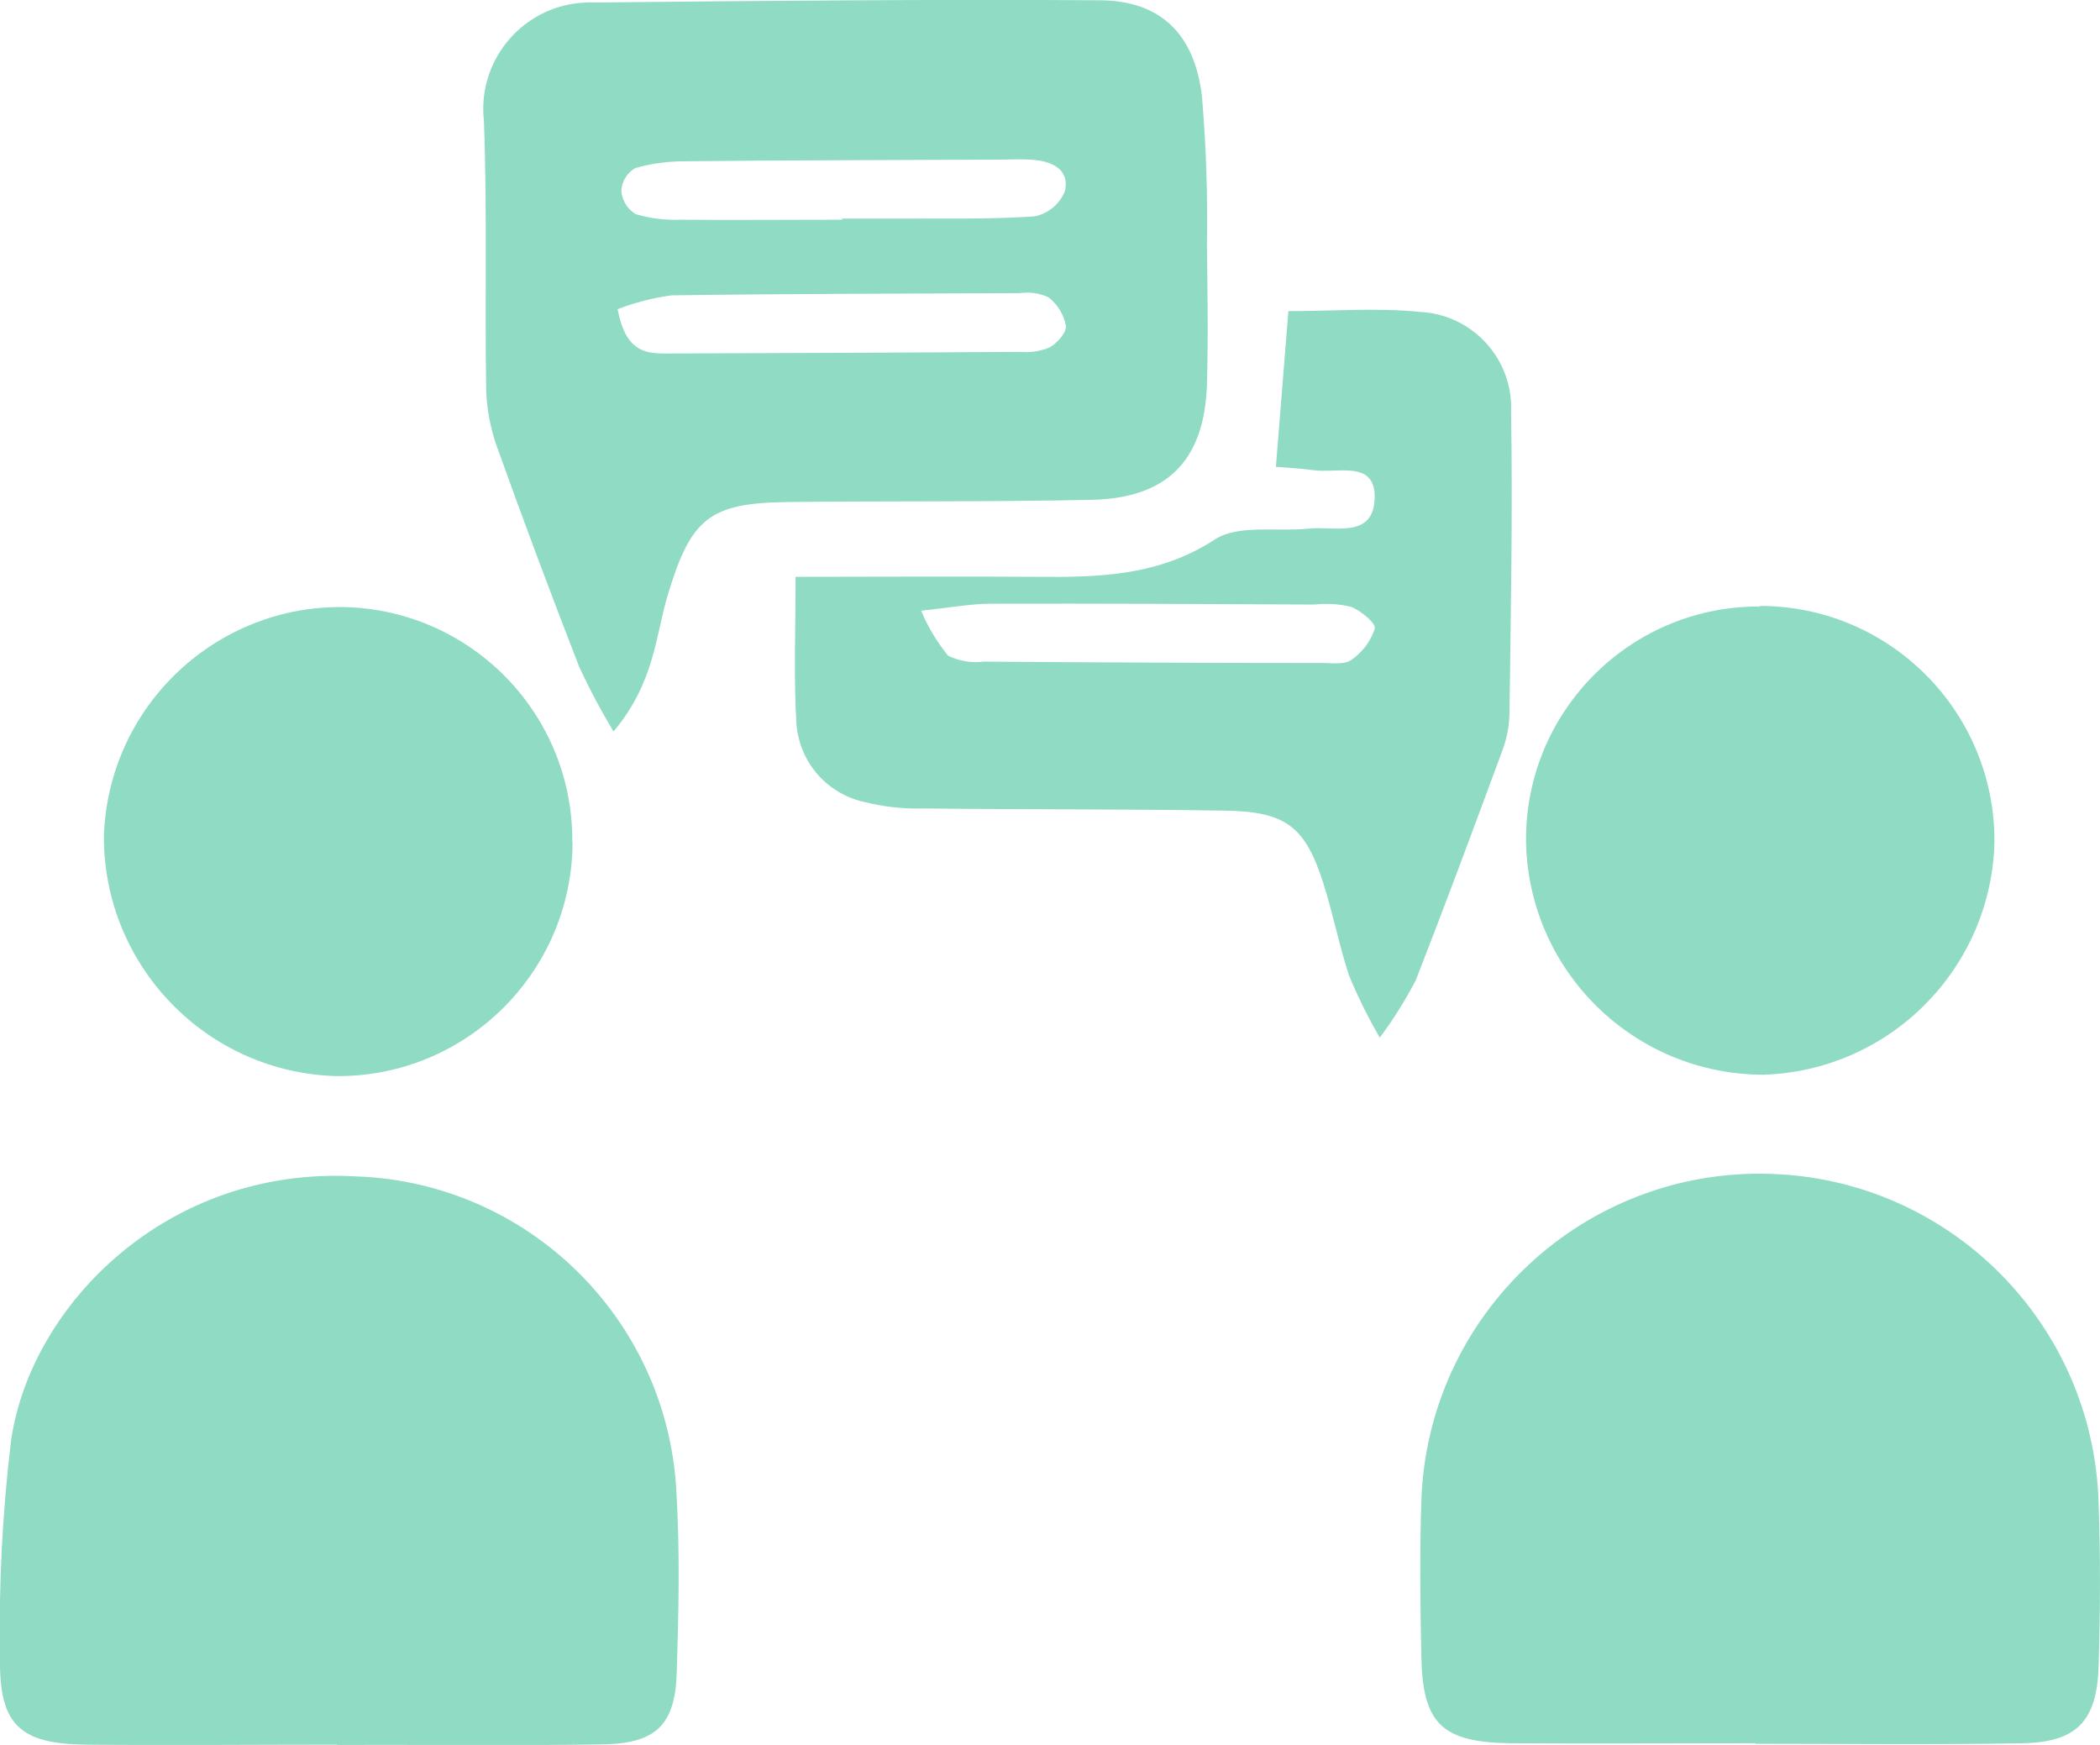 <?xml version="1.0" encoding="UTF-8"?>
<svg xmlns="http://www.w3.org/2000/svg" xmlns:xlink="http://www.w3.org/1999/xlink" id="b" width="75.81" height="62.98" viewBox="0 0 75.81 62.98">
  <defs>
    <style>.m{fill:none;}.n{fill:#8fdbc4;}.o{clip-path:url(#e);}</style>
    <clipPath id="e">
      <rect class="m" width="75.81" height="62.98"></rect>
    </clipPath>
  </defs>
  <g id="c">
    <g id="d">
      <g class="o">
        <g id="f">
          <path id="g" class="n" d="M63.37,62.92c-2.94,0-5.88.02-8.82,0-2.51-.03-3.19-.71-3.24-3.13-.04-1.87-.06-3.75,0-5.61.22-6.75,5.88-12.04,12.63-11.81,6.46.21,11.64,5.42,11.82,11.89.07,1.96.06,3.92,0,5.88-.06,1.98-.79,2.75-2.77,2.78-3.21.06-6.42.02-9.62.02h0Z"></path>
          <path id="h" class="n" d="M12.17,62.97c-3.03,0-6.06.03-9.09,0-2.34-.03-3.09-.71-3.08-3.01-.05-2.66.08-5.33.4-7.97.71-4.89,5.65-9.92,12.45-9.53,6.17.21,11.17,5.08,11.56,11.24.14,2.22.09,4.45.02,6.68-.06,1.87-.74,2.54-2.64,2.58-3.21.05-6.41.01-9.62.02"></path>
          <path id="i" class="n" d="M22.14,26.39c-.45-.75-.86-1.52-1.23-2.32-1.03-2.65-2.03-5.32-2.99-8-.23-.67-.36-1.37-.37-2.08-.05-3.2.04-6.42-.08-9.62-.24-2.12,1.29-4.03,3.41-4.26.21-.02.43-.03.64-.02C27.58.03,33.64-.03,39.7.01c2.18.01,3.42,1.2,3.69,3.46.15,1.77.21,3.56.18,5.34.02,1.7.05,3.39,0,5.08-.09,2.72-1.43,4.09-4.15,4.15-3.65.08-7.31.04-10.96.08-2.84.03-3.51.58-4.34,3.31-.46,1.5-.47,3.18-1.97,4.97M30.4,7.93v-.04c.71,0,1.43,0,2.14,0,1.6-.01,3.21.03,4.81-.08.49-.1.9-.44,1.09-.9.19-.76-.42-1.08-1.12-1.14-.35-.03-.71-.02-1.07-.01-3.83.02-7.67.02-11.51.06-.62,0-1.23.08-1.82.25-.29.18-.48.49-.49.83.03.34.22.65.52.83.51.15,1.04.22,1.57.2,1.96.02,3.92,0,5.89,0M22.3,11.18c.28,1.47.96,1.58,1.71,1.58,4.28-.02,8.56-.03,12.84-.06.35.03.71-.02,1.04-.16.27-.15.62-.54.59-.78-.08-.41-.3-.77-.63-1.03-.32-.15-.68-.2-1.04-.15-4.19.02-8.38.02-12.57.08-.67.09-1.32.26-1.95.5"></path>
          <path id="j" class="n" d="M28.72,20.82c3.05,0,5.89-.02,8.72,0,2.24.02,4.39-.03,6.42-1.35.85-.55,2.23-.27,3.37-.39.91-.1,2.29.36,2.39-1,.11-1.52-1.33-.98-2.21-1.11-.42-.06-.86-.08-1.35-.12.15-1.88.29-3.62.45-5.62,1.61,0,3.21-.13,4.77.03,1.89.1,3.35,1.71,3.27,3.6.06,3.66-.01,7.32-.06,10.97-.02.45-.11.89-.27,1.3-1.02,2.76-2.04,5.51-3.11,8.25-.38.72-.81,1.42-1.3,2.07-.42-.72-.79-1.47-1.11-2.24-.36-1.1-.58-2.24-.93-3.34-.65-2.02-1.34-2.57-3.48-2.61-3.66-.06-7.32-.04-10.97-.08-.71.02-1.42-.06-2.1-.23-1.37-.29-2.37-1.45-2.47-2.84-.1-1.66-.03-3.34-.03-5.31M33.25,22.03c.24.59.57,1.14.98,1.64.4.19.84.27,1.28.21,4.07.03,8.15.05,12.23.05.35,0,.79.07,1.04-.11.4-.27.7-.67.85-1.13.05-.19-.5-.65-.86-.79-.43-.1-.87-.13-1.31-.08-3.9-.02-7.8-.04-11.7-.03-.68,0-1.36.13-2.49.25"></path>
          <path id="k" class="n" d="M20.67,30.4c-.02,4.68-3.83,8.46-8.5,8.44,0,0-.02,0-.03,0-4.67-.13-8.39-3.96-8.39-8.64.14-4.58,3.87-8.24,8.45-8.29,4.66-.02,8.45,3.74,8.46,8.4,0,.03,0,.06,0,.09"></path>
          <path id="l" class="n" d="M63.53,21.87c4.68,0,8.47,3.8,8.47,8.48,0,0,0,.01,0,.02-.1,4.57-3.76,8.27-8.33,8.42-4.68,0-8.5-3.74-8.58-8.42-.04-4.64,3.69-8.44,8.33-8.48.04,0,.08,0,.12,0"></path>
        </g>
      </g>
    </g>
  </g>
</svg>
